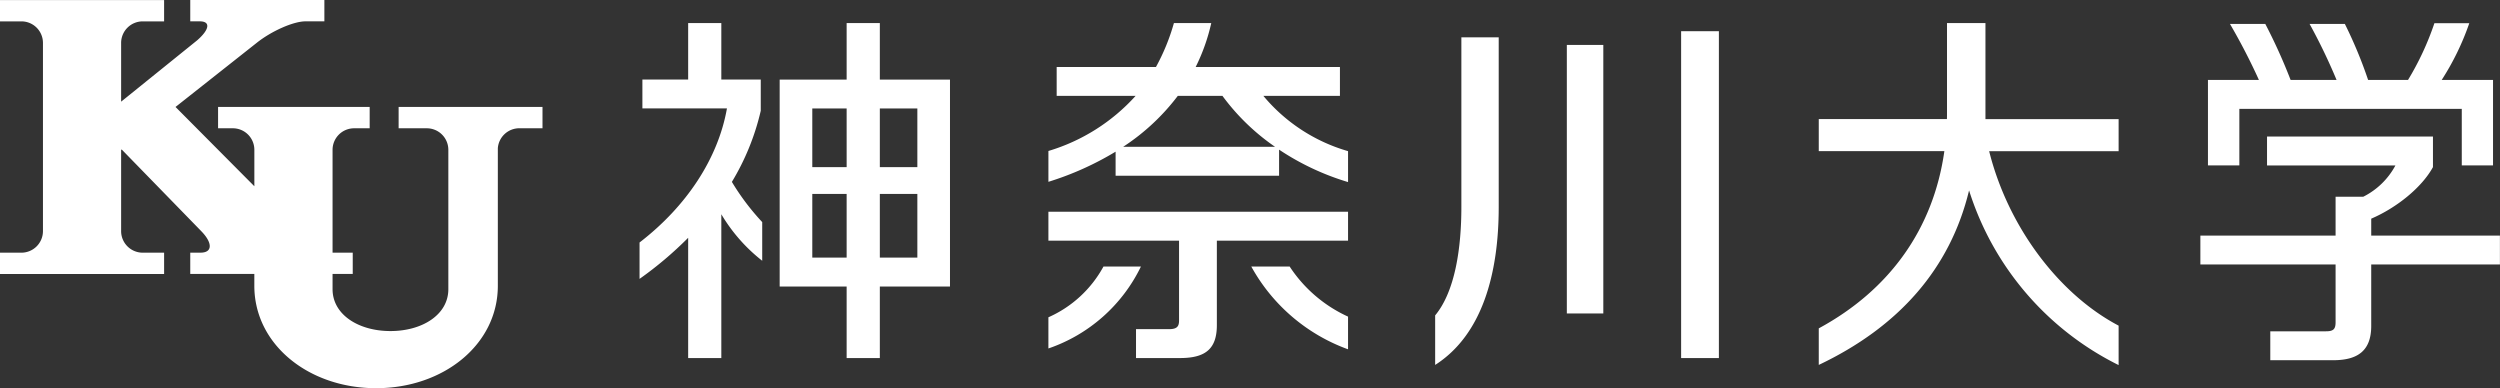 <svg xmlns="http://www.w3.org/2000/svg" width="329.658" height="51.188" viewBox="0 0 329.658 51.188">
  <rect x="0" y="0" width="329.658" height="51.188" fill="#333333" stroke="none"/>
  <defs>
    <style>
      .cls-1 {
        fill: #fff;
        fill-rule: evenodd;
      }
    </style>
  </defs>
  <path id="logo_w.svg" class="cls-1" d="M847.376,528.76v2.812h3.7a2.841,2.841,0,0,1,2.856,2.827v18.39c0,3.352-3.417,5.522-7.634,5.522s-7.633-2.17-7.633-5.522v-2.008h2.66v-2.809h-2.66v-13.6a2.842,2.842,0,0,1,2.856-2.8h2.037V528.76H823.568v2.812H825.5a2.838,2.838,0,0,1,2.852,2.772v4.872L817.957,528.76s10.682-8.434,10.715-8.463c1.966-1.564,4.844-2.827,6.424-2.827h2.489v-2.812H819.9v2.812h1.25c1.465,0,1.284,1.09-.337,2.5l-10.029,8.092v-7.788a2.847,2.847,0,0,1,2.859-2.8h2.808v-2.812H794.809v2.812h2.808a2.842,2.842,0,0,1,2.86,2.827v24.841a2.848,2.848,0,0,1-2.86,2.834h-2.808v2.809h21.642v-2.809h-2.808a2.848,2.848,0,0,1-2.859-2.8V534.425l0.074-.059s10.485,10.761,10.493,10.772c1.528,1.564,1.487,2.834-.093,2.834H819.9v2.809h8.449v1.564c0,7.758,7.188,13.5,16.057,13.5s16.052-5.738,16.052-13.5V534.2a2.843,2.843,0,0,1,2.852-2.632h3.038V528.76H847.376Zm154.044,27.234h4.81v-35.41h-4.81v35.41Zm15.07,5.875h4.98v-43.1h-4.98v43.1Zm73.61-32.859h29.33v7.46h4.12V525.2h-6.77a34.456,34.456,0,0,0,3.64-7.483h-4.6a37.529,37.529,0,0,1-3.48,7.483h-5.26a58.136,58.136,0,0,0-3.07-7.391h-4.65a76.068,76.068,0,0,1,3.56,7.391h-6.06a72.994,72.994,0,0,0-3.34-7.391h-4.66a80.524,80.524,0,0,1,3.82,7.391h-6.72V536.47h4.14v-7.46ZM987.513,541.969c0,5.3-.8,11.077-3.457,14.275v6.532c6.2-3.955,8.381-12.024,8.381-20.807V519.578h-4.924v22.391ZM1056.62,517.7h-5.07v11.738c0,0.308,0,.617-0.01.922h-16.9v4.229h16.56c-1.44,10.214-7.2,18.3-16.56,23.365v4.821c10.58-5.023,17.34-12.726,19.82-23.013a38.655,38.655,0,0,0,19.72,23.035v-5.2c-7.96-4.189-14.61-13.143-17.07-23h17.07v-4.229h-17.56V517.7Zm-145.79,7.45V517.7h-4.377v7.45h-8.831v27.286h8.831v9.432h4.377v-9.432h9.25V525.151h-9.25Zm-4.377,23.475h-4.529v-8.4h4.529v8.4Zm0-11.929h-4.529v-7.735h4.529V536.7Zm9.324,11.929H910.83v-8.4h4.947v8.4Zm0-11.929H910.83v-7.735h4.947V536.7Zm191.713,9.021v-2.225c3.35-1.439,6.67-4.112,8.14-6.8v-4.028h-21.88v3.808h16.93a9.764,9.764,0,0,1-4.25,4.13h-3.64v5.118h-17.83v3.811h17.83v7.618c0,0.914-.3,1.193-1.27,1.193h-7.34v3.812h8.3c3.26,0,5.01-1.275,5.01-4.517v-8.106h16.97v-3.811h-16.97ZM961.4,527.295h10.1v-3.807H952.478a25.261,25.261,0,0,0,2.054-5.787h-4.925a27.472,27.472,0,0,1-2.366,5.787H934.148v3.807h10.411a25.193,25.193,0,0,1-11.5,7.269v4.068a40,40,0,0,0,8.86-3.976v3.169h21.557v-3.437a33.9,33.9,0,0,0,9.094,4.277v-4.079A22.721,22.721,0,0,1,961.4,527.295Zm-18.478,6.715a28.74,28.74,0,0,0,7.2-6.715h5.883a29,29,0,0,0,6.932,6.715H942.923Zm-9.865,12.38h17.228v10.522c0,0.723-.212,1.146-1.295,1.146h-4.38v3.811h5.823c3.431,0,4.837-1.292,4.837-4.354V546.39h17.3v-3.811H933.058v3.811Zm31.811,3.411H959.81a23.845,23.845,0,0,0,12.759,10.915v-4.31A18.243,18.243,0,0,1,964.869,549.8Zm-24.549,0a15.309,15.309,0,0,1-7.262,6.693v4.112a21.157,21.157,0,0,0,12.2-10.8h-4.94Zm-45.191-20.542V525.14h-5.2V517.7h-4.373v7.439h-6.035v3.811h11.149c-1.161,6.59-5.315,12.908-11.524,17.681v4.8a48.535,48.535,0,0,0,6.41-5.419v15.861h4.373V542.906a22.1,22.1,0,0,0,5.392,6.135v-5.1a31.342,31.342,0,0,1-4-5.3A32.071,32.071,0,0,0,895.129,529.259Z" transform="translate(-794.812 -514.656)"/>
</svg>
